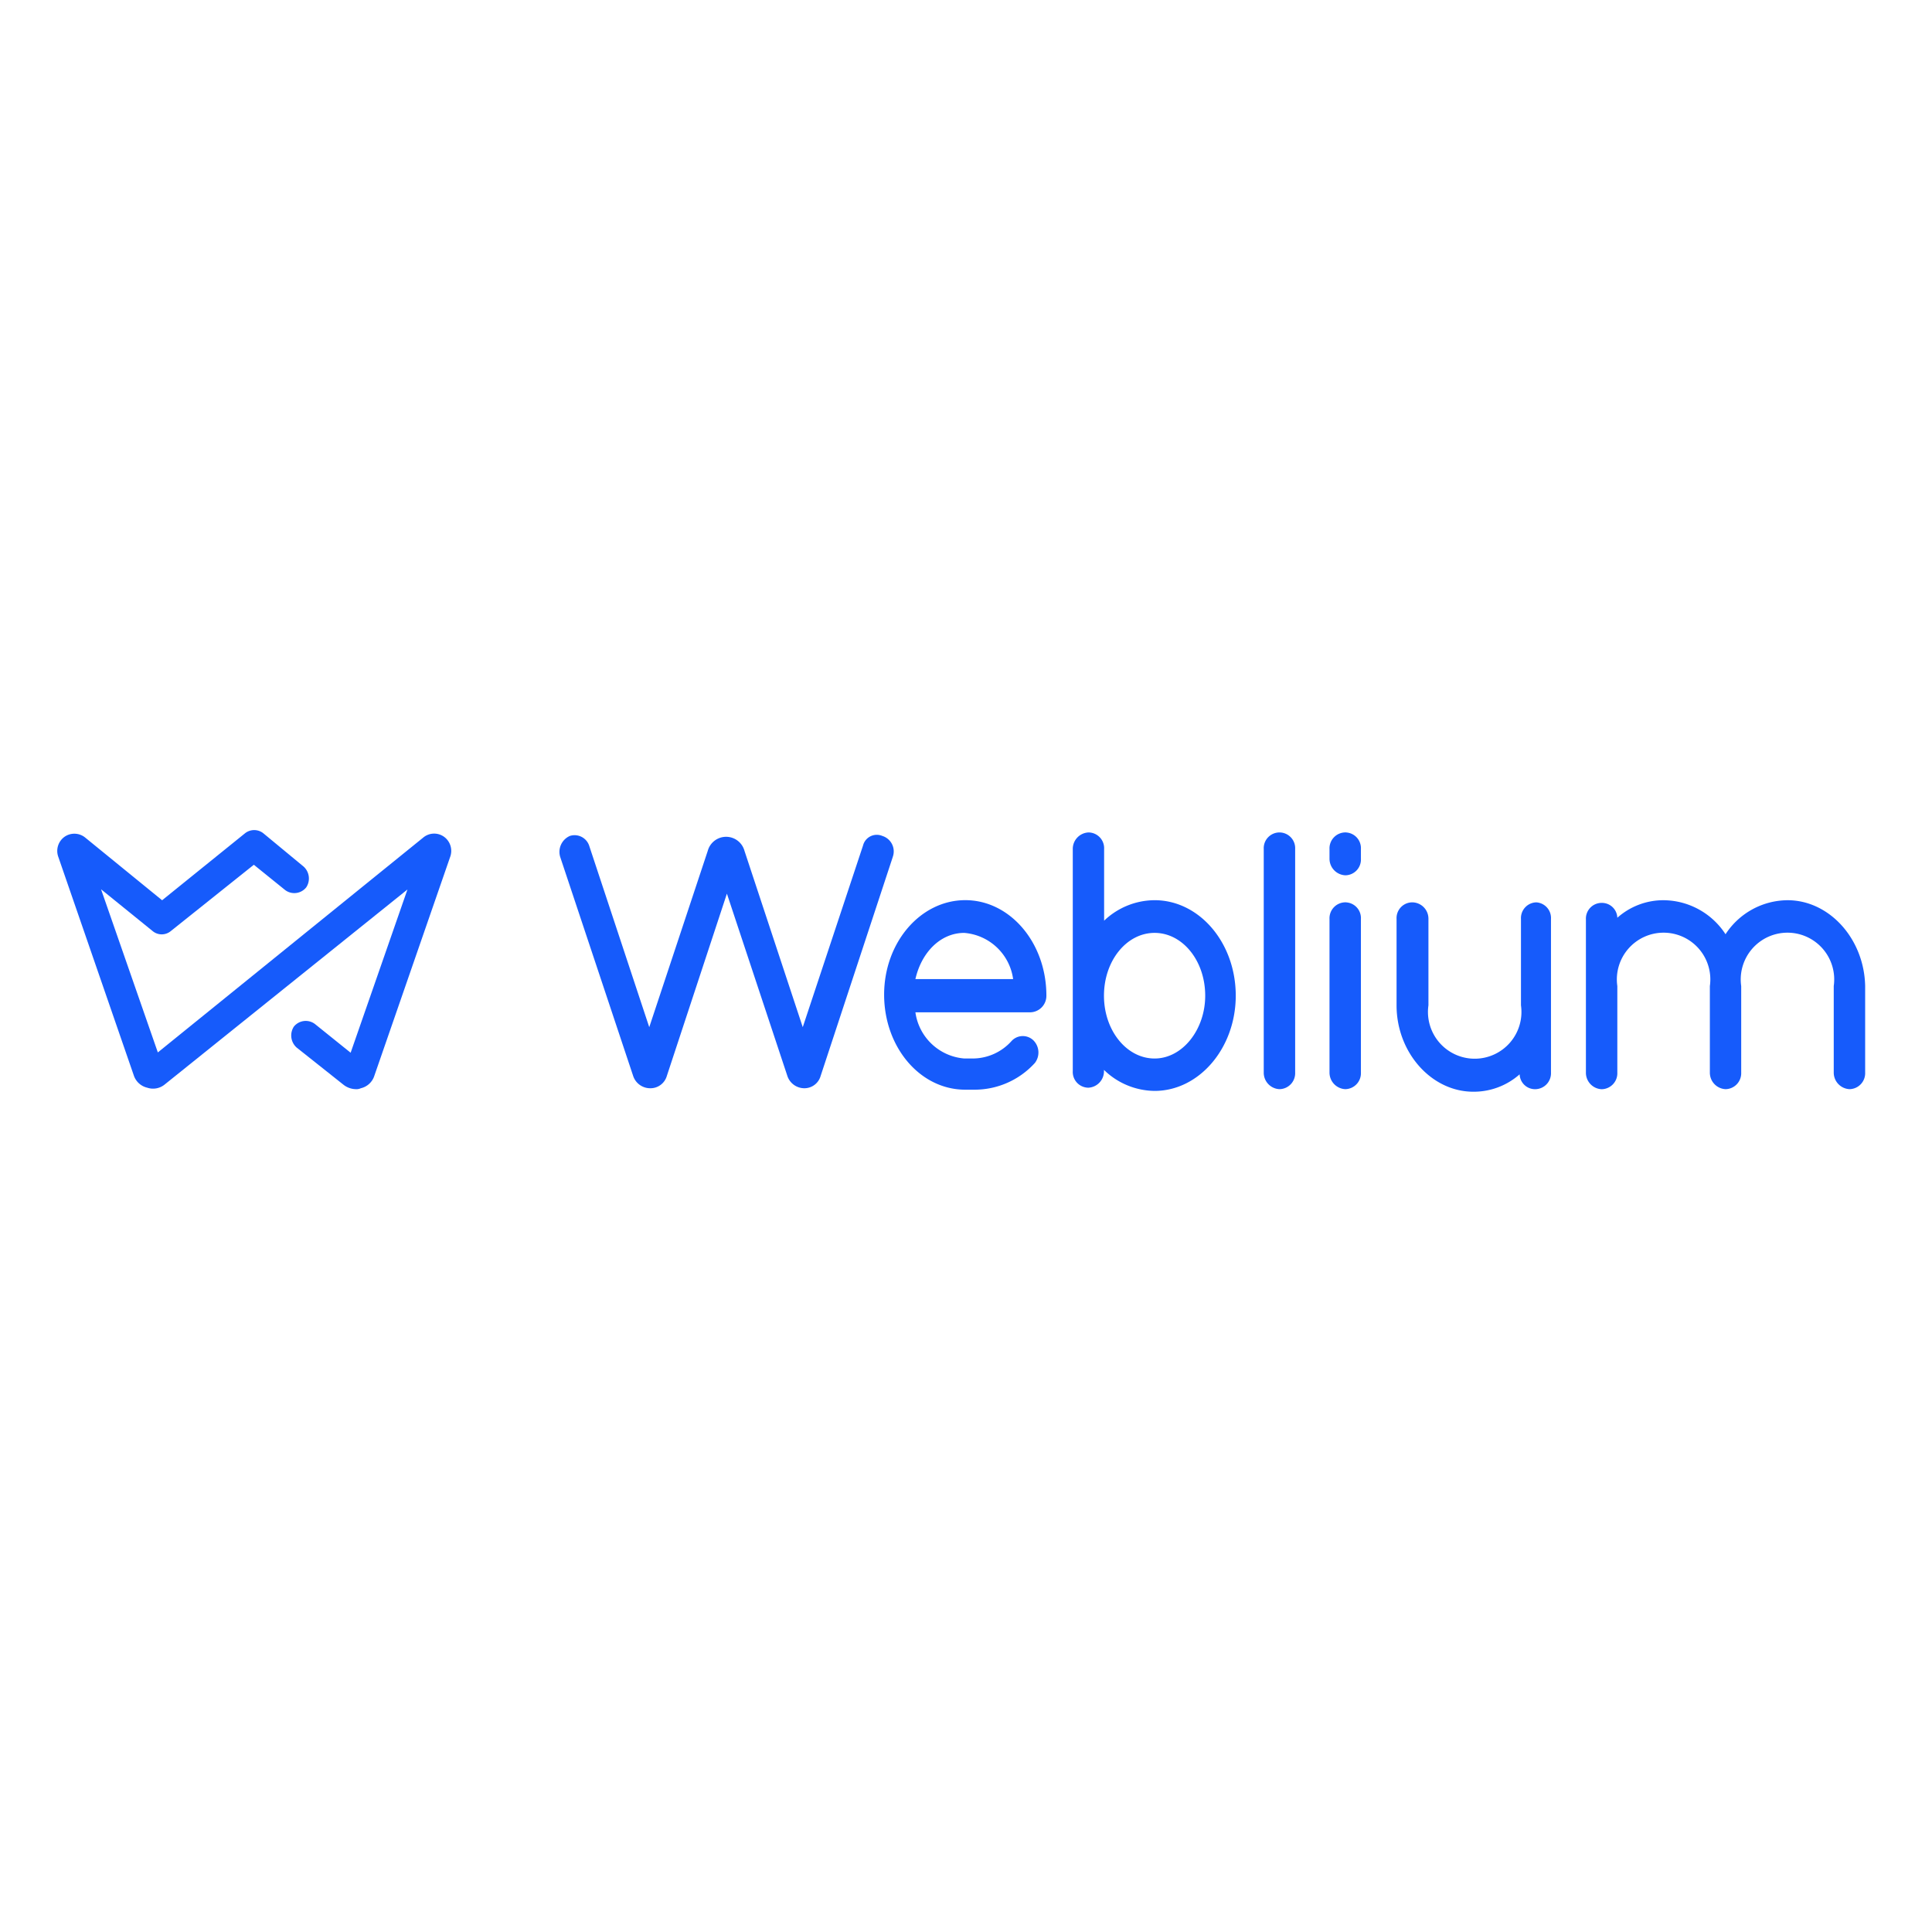 <svg xmlns="http://www.w3.org/2000/svg" xmlns:xlink="http://www.w3.org/1999/xlink" width="135" height="135" viewBox="0 0 135 135">
  <defs>
    <clipPath id="clip-weblium-logo">
      <rect width="135" height="135"/>
    </clipPath>
  </defs>
  <g id="weblium-logo" clip-path="url(#clip-weblium-logo)">
    <g id="weblium-logo-2" data-name="weblium-logo" transform="translate(4.001 0.239)">
      <path id="Path_24355" data-name="Path 24355" d="M60.791,59.652,55.747,74.962a1.179,1.179,0,0,1-1.16.852,1.254,1.254,0,0,1-1.16-.852L49.2,62.216,45,74.962a1.188,1.188,0,0,1-1.16.852,1.254,1.254,0,0,1-1.188-.852l-5.1-15.309a1.216,1.216,0,0,1,.674-1.469,1.076,1.076,0,0,1,1.348.674l4.2,12.689,4.089-12.324a1.329,1.329,0,0,1,2.564,0L54.5,71.546l4.211-12.689a.992.992,0,0,1,1.348-.674,1.132,1.132,0,0,1,.73,1.469Zm10.733,9.695a1.151,1.151,0,0,1-1.095,1.16H62.372a3.754,3.754,0,0,0,3.416,3.228H66.4a3.65,3.65,0,0,0,2.686-1.217,1.067,1.067,0,0,1,1.525-.056,1.2,1.2,0,0,1,.112,1.581,5.689,5.689,0,0,1-4.211,1.872h-.655c-3.172,0-5.671-2.985-5.671-6.644s2.555-6.6,5.671-6.6S71.524,65.632,71.524,69.347Zm-9.152-1.16H69.2a3.746,3.746,0,0,0-3.416-3.228C64.141,64.958,62.8,66.3,62.372,68.187Zm22.384,1.16C84.756,73.006,82.2,76,79.085,76a5.137,5.137,0,0,1-3.537-1.469v.122a1.151,1.151,0,0,1-1.085,1.123,1.1,1.1,0,0,1-1.095-1.16V59.1a1.151,1.151,0,0,1,1.095-1.16,1.1,1.1,0,0,1,1.095,1.16v5.006a5.137,5.137,0,0,1,3.528-1.432C82.2,62.675,84.756,65.632,84.756,69.347Zm-2.134,0c0-2.442-1.581-4.389-3.537-4.389s-3.537,1.946-3.537,4.389,1.591,4.389,3.537,4.389S82.622,71.724,82.622,69.347ZM87.807,57.94a1.1,1.1,0,0,0-1.095,1.16V74.718a1.151,1.151,0,0,0,1.095,1.16,1.114,1.114,0,0,0,1.1-1.16V59.1a1.1,1.1,0,0,0-1.1-1.16Zm4.679,4.885a1.114,1.114,0,0,0-1.179,1.16V74.718a1.16,1.16,0,0,0,1.1,1.16,1.114,1.114,0,0,0,1.095-1.16V63.985a1.1,1.1,0,0,0-1.057-1.16Zm0-4.885a1.114,1.114,0,0,0-1.179,1.16v.674a1.16,1.16,0,0,0,1.1,1.16,1.1,1.1,0,0,0,1.095-1.16V59.1a1.1,1.1,0,0,0-1.057-1.16Zm13.3,4.885a1.1,1.1,0,0,0-1.1,1.16v6.036a3.266,3.266,0,1,1-6.466,0V63.985a1.142,1.142,0,0,0-1.095-1.16,1.1,1.1,0,0,0-1.132,1.16v6.036c0,3.294,2.433,6.036,5.362,6.036a4.838,4.838,0,0,0,3.238-1.216,1.076,1.076,0,0,0,1.095,1.039,1.114,1.114,0,0,0,1.095-1.16V63.985a1.095,1.095,0,0,0-1.029-1.16Zm17.527-.15a5.212,5.212,0,0,0-4.333,2.377,5.212,5.212,0,0,0-4.333-2.377,4.838,4.838,0,0,0-3.228,1.226,1.076,1.076,0,0,0-1.095-1.039,1.1,1.1,0,0,0-1.1,1.16v10.7a1.151,1.151,0,0,0,1.1,1.16,1.114,1.114,0,0,0,1.095-1.16V68.673a3.266,3.266,0,1,1,6.466,0v6.045a1.151,1.151,0,0,0,1.095,1.16,1.114,1.114,0,0,0,1.095-1.16V68.673a3.266,3.266,0,1,1,6.466,0v6.045a1.16,1.16,0,0,0,1.1,1.16,1.114,1.114,0,0,0,1.095-1.16V68.673C128.672,65.379,126.239,62.675,123.31,62.675Z" transform="translate(-2.408 -0.011)" fill="#165bfb"/>
      <path id="Path_24356" data-name="Path 24356" d="M25.565,58.293a1.188,1.188,0,0,1,1.469-.056,1.216,1.216,0,0,1,.421,1.4L22.15,74.95a1.291,1.291,0,0,1-.936.852.721.721,0,0,1-.365.065A1.441,1.441,0,0,1,20,75.558l-3.275-2.6a1.132,1.132,0,0,1-.187-1.469A1.067,1.067,0,0,1,18,71.31l2.5,2.012L24.47,61.915,7.486,75.558a1.282,1.282,0,0,1-1.2.206,1.3,1.3,0,0,1-.936-.852L.075,59.641a1.216,1.216,0,0,1,.421-1.4,1.2,1.2,0,0,1,1.469.056l5.362,4.37,5.792-4.679a1.029,1.029,0,0,1,1.282,0l2.807,2.321a1.123,1.123,0,0,1,.187,1.46,1.067,1.067,0,0,1-1.469.187l-2.19-1.769-5.8,4.632a.992.992,0,0,1-1.273,0L3.06,61.9,7.028,73.3Z" transform="translate(0)" fill="#165bfb"/>
    </g>
  </g>
</svg>
